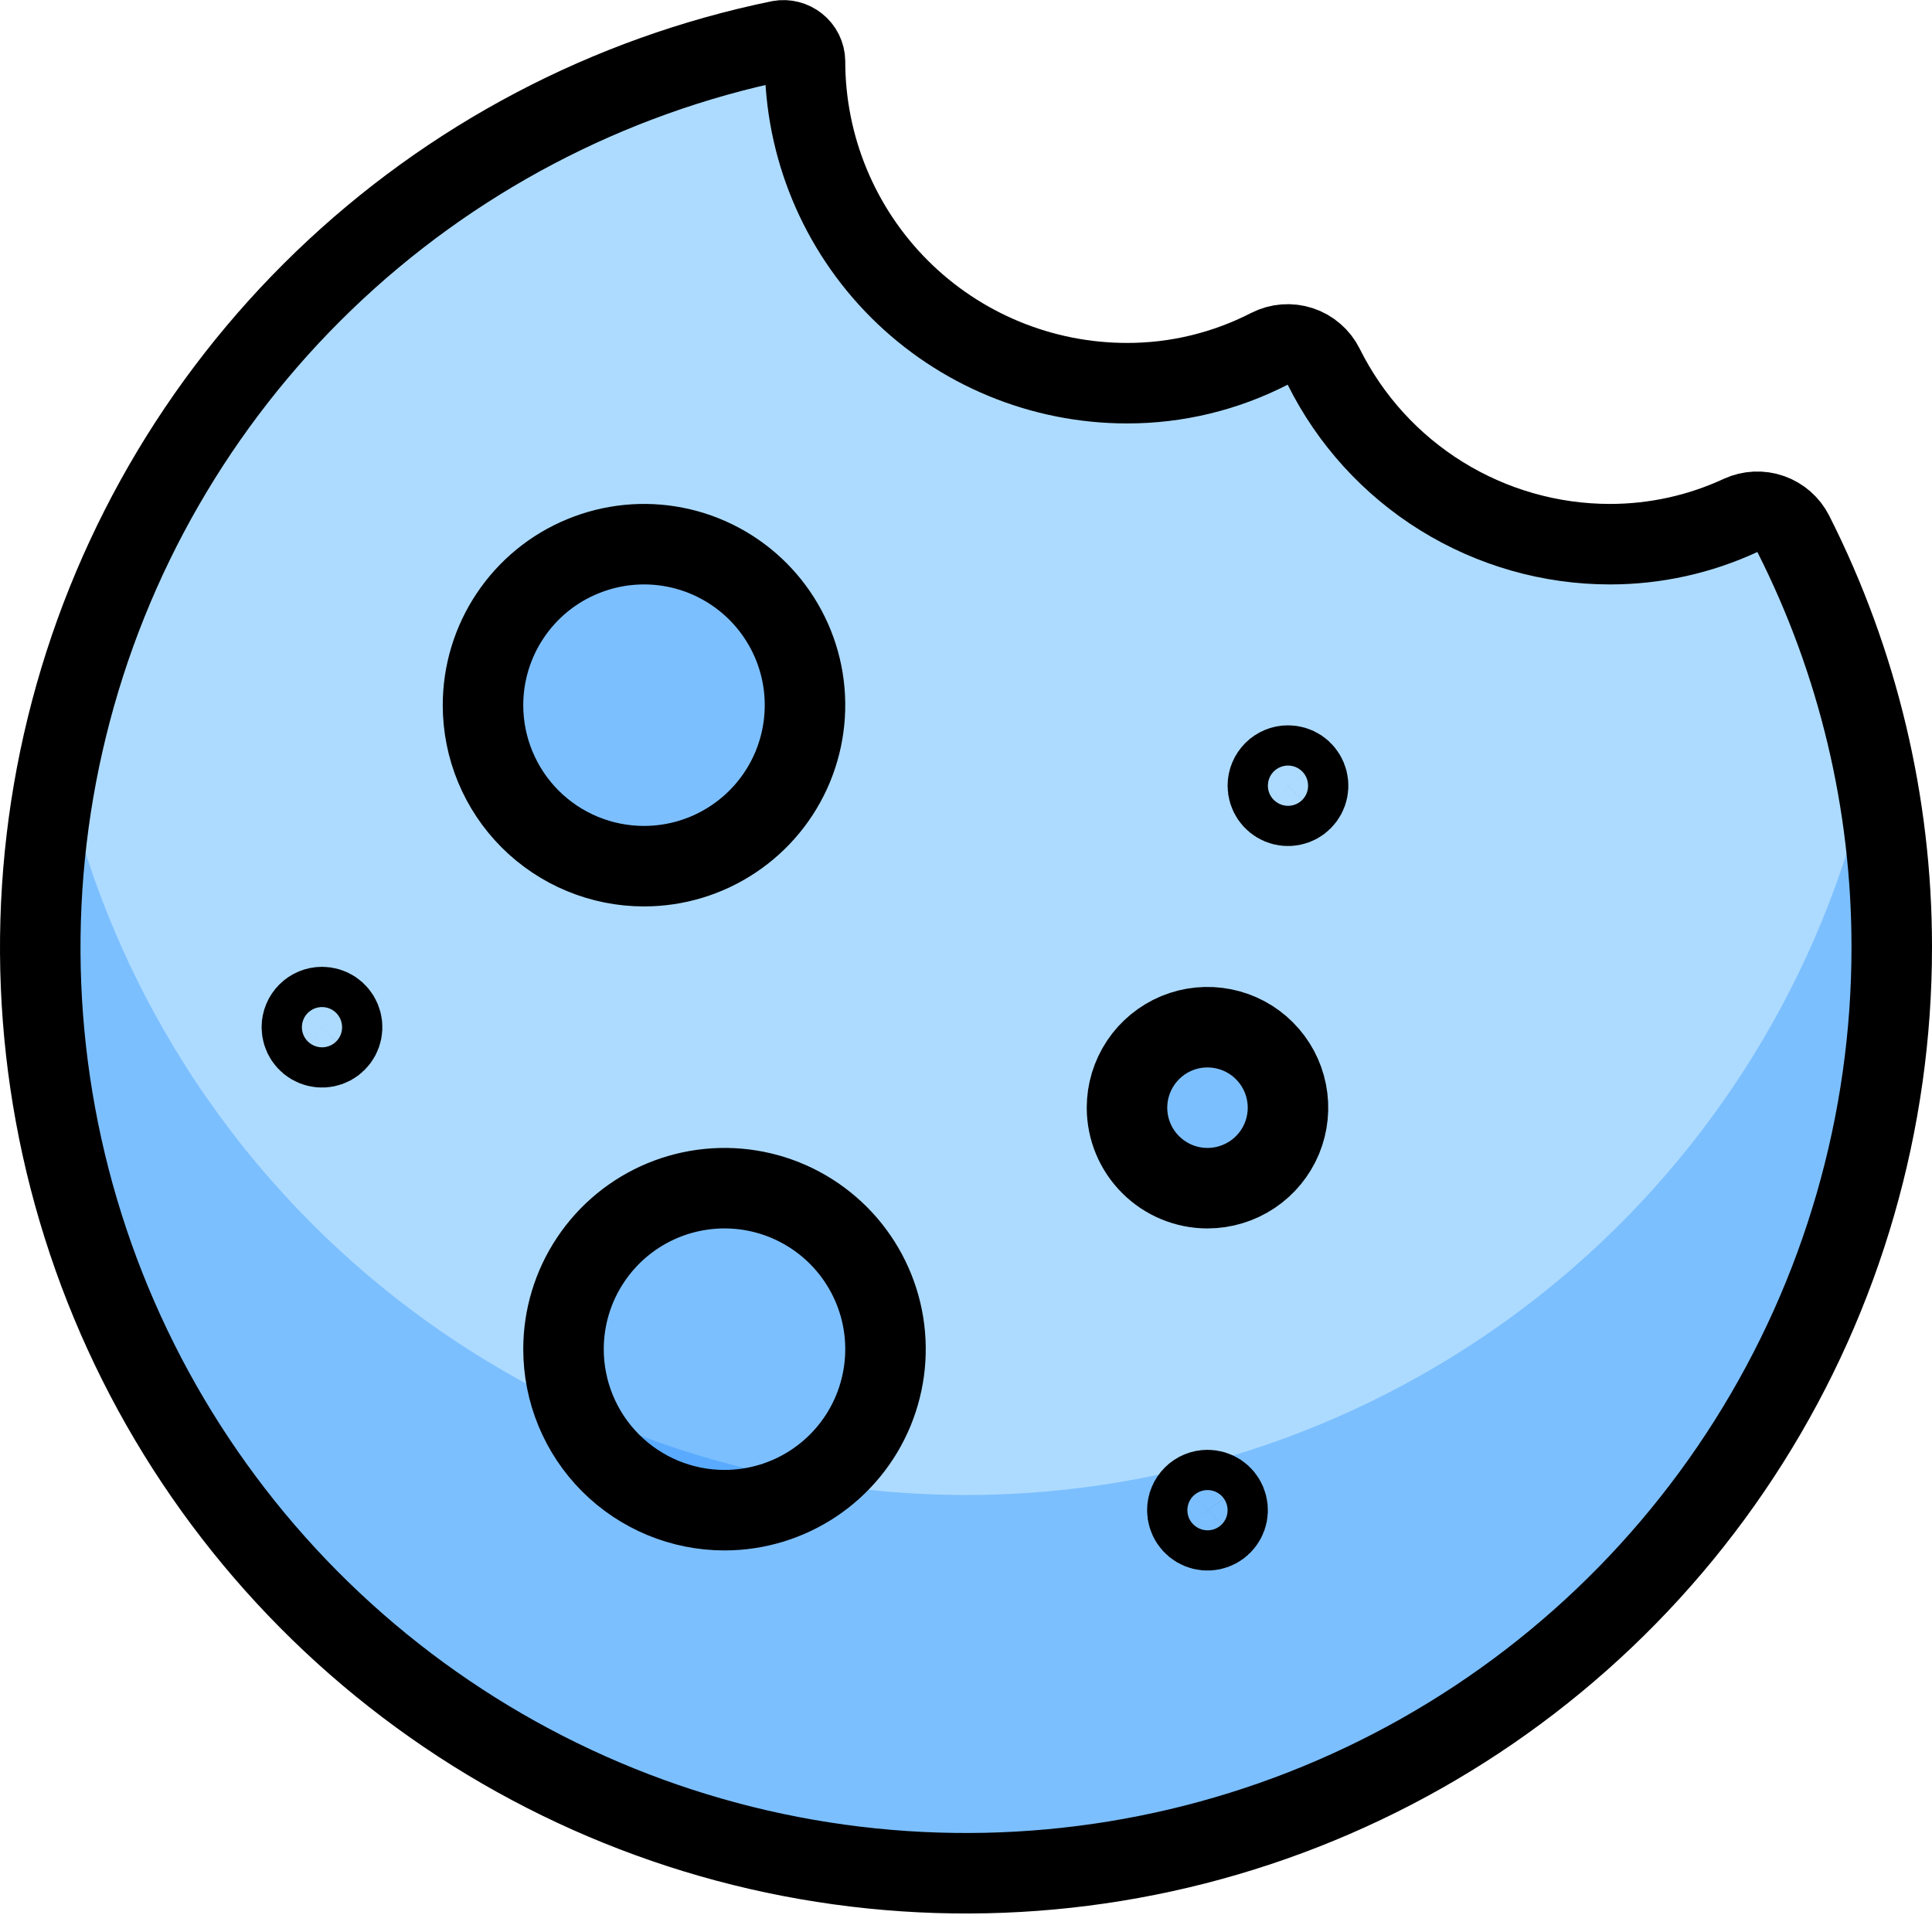 <?xml version="1.0" encoding="UTF-8"?> <svg xmlns="http://www.w3.org/2000/svg" width="42" height="42" viewBox="0 0 42 42" fill="none"><g clip-path="url(#clip0_22_363)"><path d="M35 11.83C33.706 11.83 32.438 11.468 31.338 10.786C30.238 10.104 29.351 9.129 28.775 7.97C28.724 7.867 28.652 7.775 28.564 7.7C28.477 7.624 28.376 7.567 28.266 7.531C28.156 7.495 28.041 7.481 27.926 7.49C27.811 7.499 27.698 7.531 27.596 7.583C26.638 8.075 25.577 8.332 24.5 8.33C22.643 8.33 20.863 7.593 19.55 6.28C18.238 4.967 17.5 3.187 17.5 1.33C17.499 1.263 17.482 1.196 17.452 1.136C17.422 1.075 17.378 1.022 17.325 0.98C17.273 0.939 17.213 0.908 17.149 0.892C17.085 0.875 17.018 0.872 16.952 0.884C13.222 1.65 9.786 3.458 7.043 6.099C4.3 8.739 2.362 12.104 1.455 15.802C0.547 19.5 0.708 23.379 1.917 26.99C3.126 30.6 5.335 33.794 8.287 36.199C11.239 38.604 14.812 40.123 18.592 40.578C22.373 41.034 26.205 40.408 29.643 38.772C33.082 37.137 35.986 34.56 38.018 31.34C40.051 28.12 41.128 24.39 41.125 20.582C41.125 17.464 40.392 14.389 38.985 11.606C38.883 11.404 38.707 11.25 38.494 11.175C38.28 11.1 38.046 11.11 37.84 11.204C36.95 11.617 35.981 11.83 35 11.83Z" fill="#5CB7FF" fill-opacity="0.502"></path><path d="M22.368 32.453C17.523 32.782 12.722 31.346 8.853 28.41C4.984 25.475 2.307 21.239 1.317 16.484C0.728 19.247 0.727 22.103 1.315 24.867C1.903 27.63 3.065 30.239 4.728 32.523C6.39 34.807 8.514 36.716 10.963 38.125C13.412 39.534 16.13 40.411 18.94 40.701C21.75 40.99 24.59 40.684 27.274 39.803C29.958 38.923 32.427 37.487 34.52 35.589C36.612 33.691 38.282 31.374 39.42 28.788C40.558 26.203 41.139 23.406 41.125 20.581C41.117 19.218 40.969 17.86 40.682 16.528C39.778 20.814 37.501 24.688 34.196 27.562C30.89 30.436 26.738 32.153 22.368 32.453Z" fill="#0B7FFF" fill-opacity="0.302"></path><path d="M35 11.83C33.706 11.83 32.438 11.468 31.338 10.786C30.238 10.104 29.351 9.129 28.775 7.97C28.724 7.867 28.652 7.775 28.564 7.7C28.477 7.624 28.376 7.567 28.266 7.531C28.156 7.495 28.041 7.481 27.926 7.49C27.811 7.499 27.698 7.531 27.596 7.583C26.638 8.075 25.577 8.332 24.5 8.33C22.643 8.33 20.863 7.593 19.55 6.28C18.238 4.967 17.5 3.187 17.5 1.33C17.499 1.263 17.482 1.196 17.452 1.136C17.422 1.075 17.378 1.022 17.325 0.98C17.273 0.939 17.213 0.908 17.149 0.892C17.085 0.875 17.018 0.872 16.952 0.884C13.222 1.65 9.786 3.458 7.043 6.099C4.3 8.739 2.362 12.104 1.455 15.802C0.547 19.5 0.708 23.379 1.917 26.99C3.126 30.6 5.335 33.794 8.287 36.199C11.239 38.604 14.812 40.123 18.592 40.578C22.373 41.034 26.205 40.408 29.643 38.772C33.082 37.137 35.986 34.56 38.018 31.34C40.051 28.12 41.128 24.39 41.125 20.582C41.125 17.464 40.392 14.389 38.985 11.606C38.883 11.404 38.707 11.25 38.494 11.175C38.28 11.1 38.046 11.11 37.84 11.204C36.95 11.617 35.981 11.83 35 11.83Z" stroke="black" stroke-width="1.75" stroke-linecap="round" stroke-linejoin="round"></path><path d="M14 18.83C14.692 18.83 15.369 18.625 15.944 18.24C16.52 17.856 16.969 17.309 17.234 16.669C17.498 16.03 17.568 15.326 17.433 14.647C17.298 13.968 16.964 13.345 16.475 12.855C15.985 12.366 15.362 12.032 14.683 11.897C14.004 11.762 13.3 11.832 12.661 12.097C12.021 12.361 11.474 12.81 11.09 13.386C10.705 13.961 10.5 14.638 10.5 15.33C10.5 16.258 10.869 17.149 11.525 17.805C12.181 18.461 13.072 18.83 14 18.83Z" fill="#0B7FFF" fill-opacity="0.302" stroke="black" stroke-width="1.75" stroke-linecap="round" stroke-linejoin="round"></path><path d="M26.25 25.83C26.596 25.83 26.934 25.727 27.222 25.535C27.51 25.343 27.734 25.07 27.867 24.75C27.999 24.43 28.034 24.078 27.966 23.739C27.899 23.399 27.732 23.087 27.487 22.843C27.243 22.598 26.931 22.431 26.591 22.364C26.252 22.296 25.9 22.331 25.58 22.463C25.261 22.596 24.987 22.82 24.795 23.108C24.603 23.396 24.5 23.734 24.5 24.08C24.5 24.544 24.684 24.989 25.013 25.317C25.341 25.646 25.786 25.83 26.25 25.83Z" fill="#0B7FFF" fill-opacity="0.302" stroke="black" stroke-width="1.75" stroke-linecap="round" stroke-linejoin="round"></path><path d="M15.75 32.83C16.442 32.83 17.119 32.625 17.695 32.24C18.27 31.856 18.719 31.309 18.984 30.669C19.248 30.03 19.318 29.326 19.183 28.647C19.048 27.968 18.714 27.345 18.225 26.855C17.735 26.366 17.112 26.032 16.433 25.897C15.754 25.762 15.05 25.832 14.411 26.096C13.771 26.361 13.224 26.81 12.84 27.386C12.455 27.961 12.25 28.638 12.25 29.33C12.25 30.258 12.619 31.149 13.275 31.805C13.931 32.461 14.822 32.83 15.75 32.83Z" fill="#0B7FFF" fill-opacity="0.302" stroke="black" stroke-width="1.75" stroke-linecap="round" stroke-linejoin="round"></path><path d="M7 21.893C7.087 21.893 7.171 21.918 7.243 21.966C7.315 22.014 7.371 22.083 7.404 22.163C7.437 22.243 7.446 22.331 7.429 22.415C7.412 22.5 7.371 22.578 7.309 22.639C7.248 22.701 7.17 22.742 7.085 22.759C7 22.776 6.913 22.767 6.833 22.734C6.753 22.701 6.684 22.645 6.636 22.573C6.588 22.501 6.562 22.417 6.562 22.33C6.562 22.214 6.609 22.103 6.691 22.021C6.773 21.939 6.884 21.893 7 21.893Z" stroke="black" stroke-width="1.75" stroke-linecap="round" stroke-linejoin="round"></path><path d="M26.25 32.393C26.337 32.393 26.421 32.418 26.493 32.466C26.565 32.514 26.621 32.583 26.654 32.663C26.687 32.743 26.696 32.831 26.679 32.915C26.662 33 26.62 33.078 26.559 33.139C26.498 33.201 26.42 33.242 26.335 33.259C26.25 33.276 26.163 33.267 26.083 33.234C26.003 33.201 25.934 33.145 25.886 33.073C25.838 33.001 25.812 32.917 25.812 32.83C25.812 32.714 25.859 32.603 25.941 32.521C26.023 32.439 26.134 32.393 26.25 32.393Z" stroke="black" stroke-width="1.75" stroke-linecap="round" stroke-linejoin="round"></path><path d="M28 16.643C28.087 16.643 28.171 16.668 28.243 16.716C28.315 16.764 28.371 16.833 28.404 16.913C28.437 16.993 28.446 17.081 28.429 17.165C28.412 17.25 28.37 17.328 28.309 17.389C28.248 17.451 28.17 17.492 28.085 17.509C28 17.526 27.913 17.517 27.833 17.484C27.753 17.451 27.684 17.395 27.636 17.323C27.588 17.251 27.562 17.167 27.562 17.08C27.562 16.964 27.609 16.853 27.691 16.771C27.773 16.689 27.884 16.643 28 16.643Z" stroke="black" stroke-width="1.75" stroke-linecap="round" stroke-linejoin="round"></path></g><defs><clipPath id="clip0_22_363"><rect width="42" height="42" fill="white"></rect></clipPath></defs></svg> 